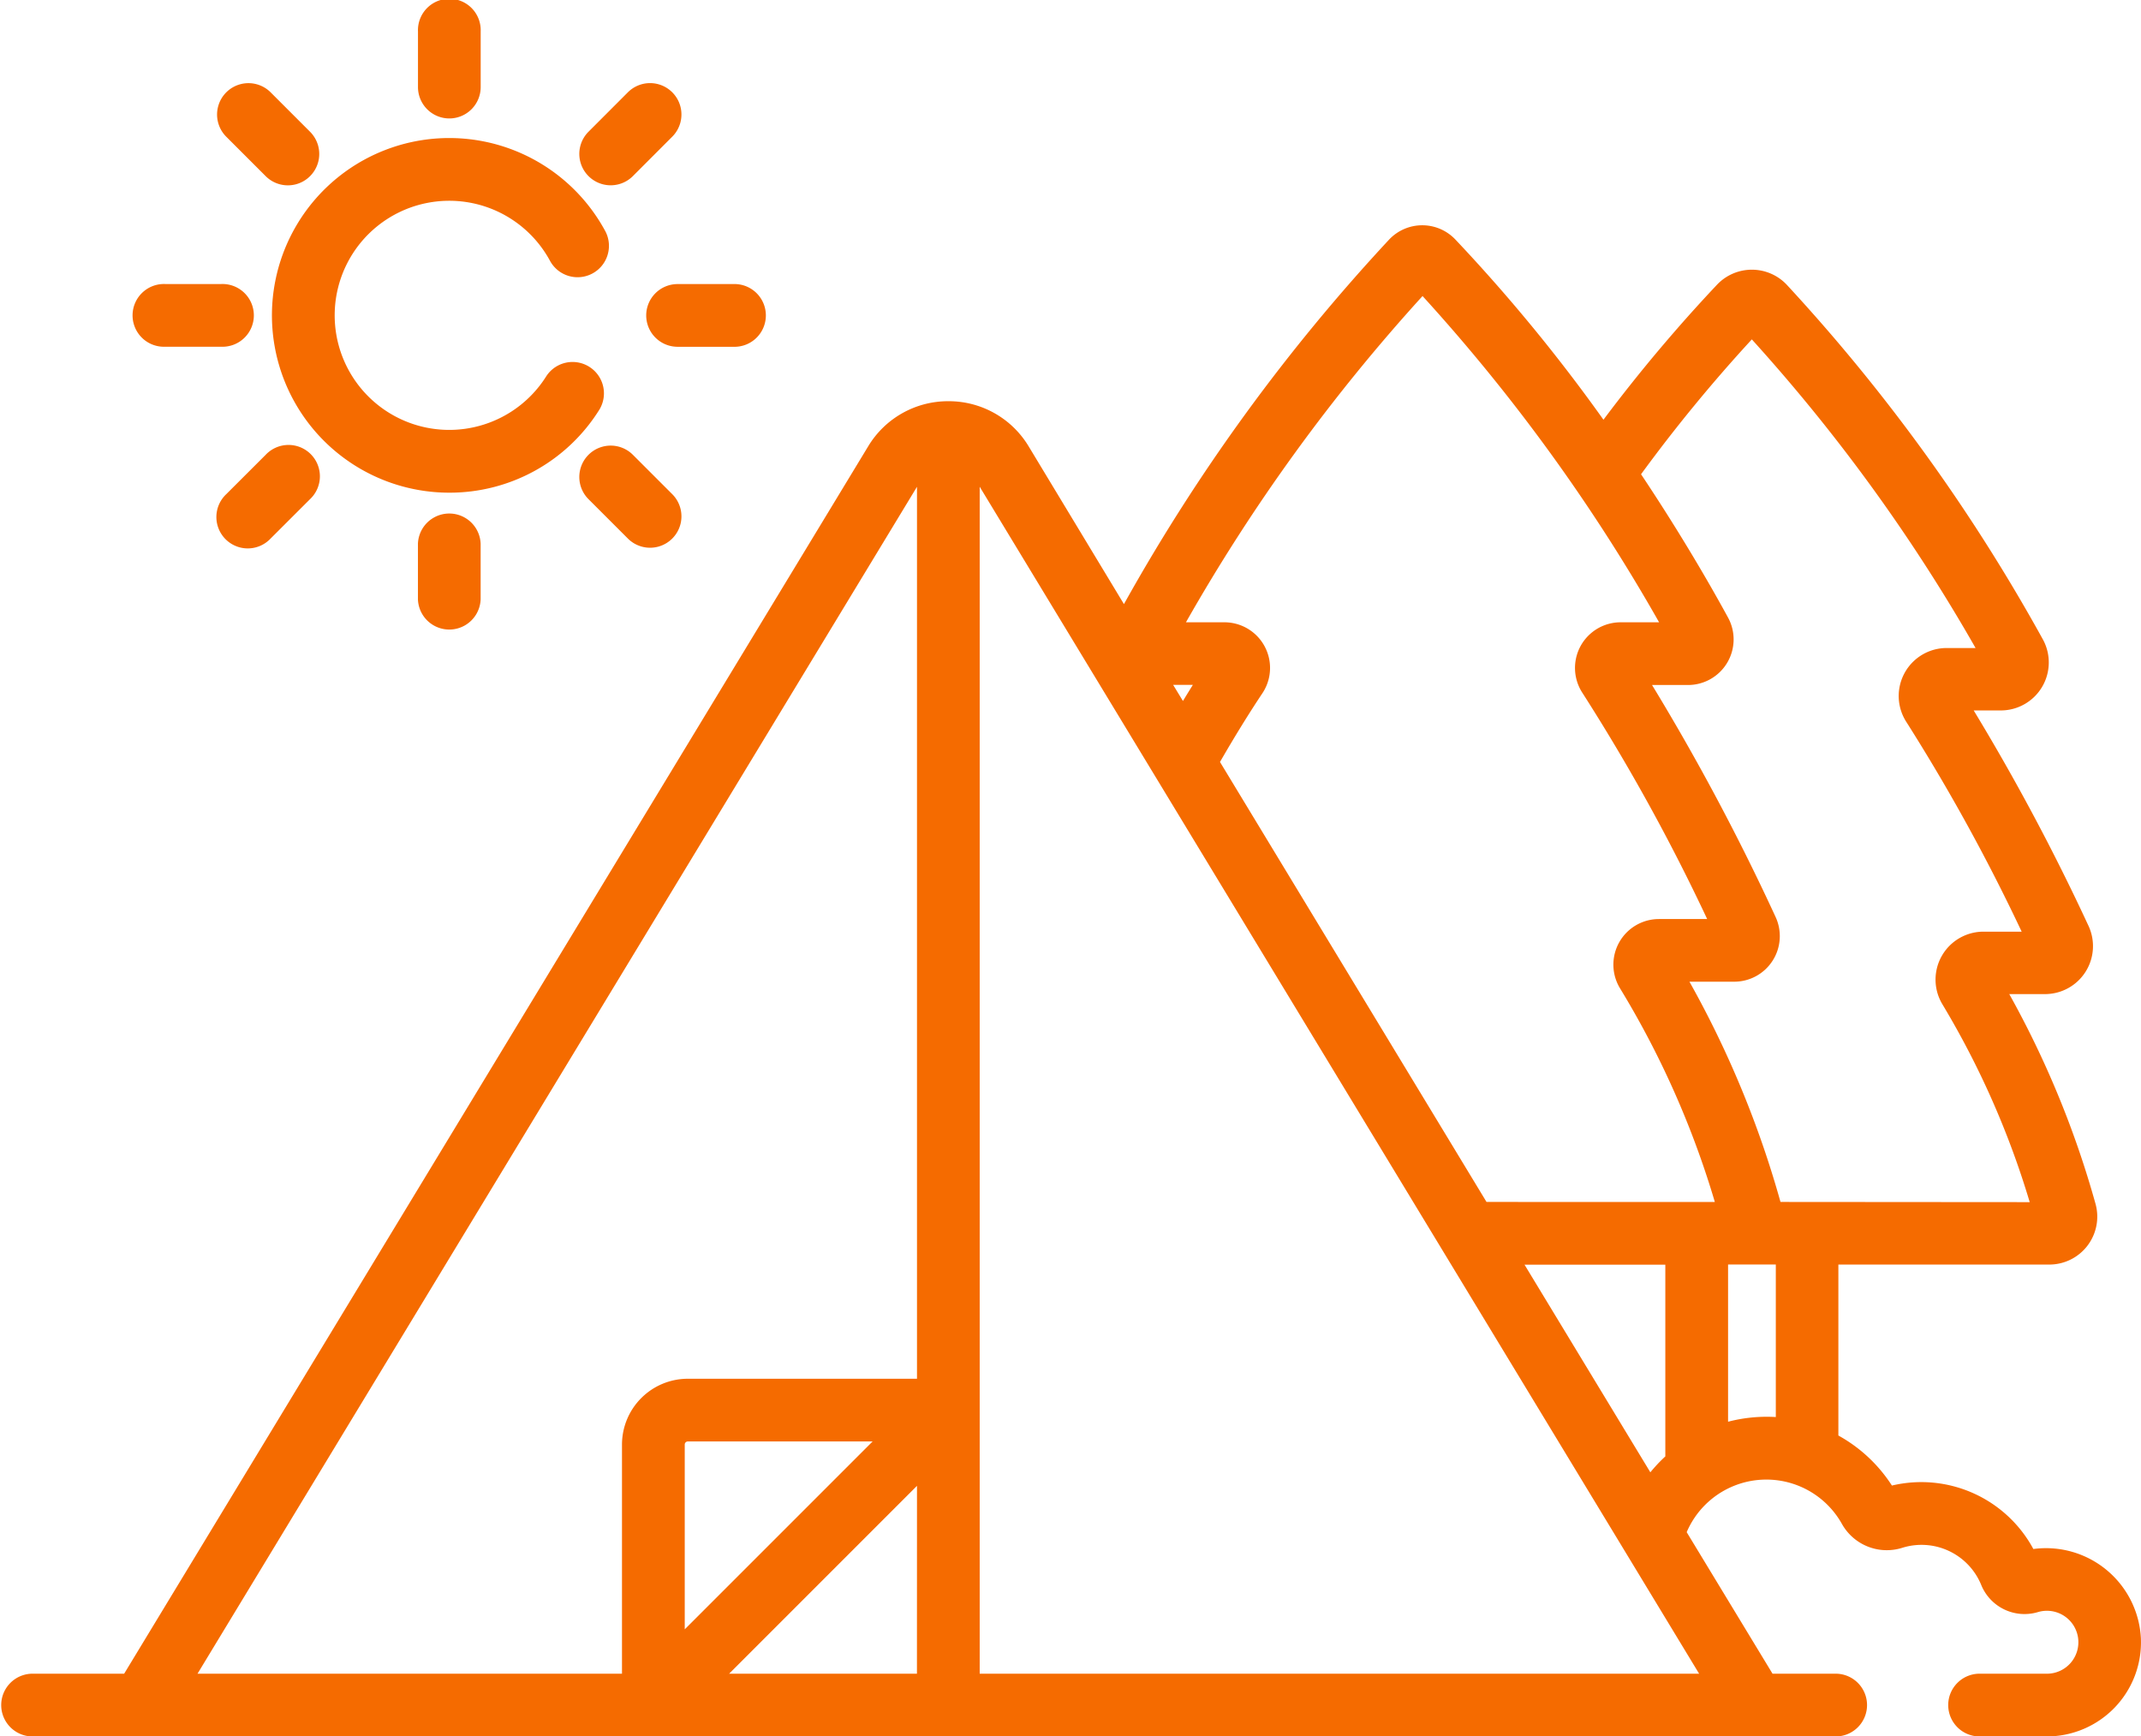 <?xml version="1.0" encoding="UTF-8"?>
<svg xmlns="http://www.w3.org/2000/svg" width="45.788" height="37.134" viewBox="0 0 45.788 37.134">
  <path data-name="Path 13600" d="M45.786 132.472a2.032 2.032 0 0 0-2.3-1.912 2.722 2.722 0 0 0-3.025-1.357 3.2 3.2 0 0 0-1.145-1.07v-3.656h4.51a1.025 1.025 0 0 0 .989-1.3 20.526 20.526 0 0 0-1.844-4.484h.764a1.026 1.026 0 0 0 .93-1.46 47.156 47.156 0 0 0-2.455-4.606h.579a1.026 1.026 0 0 0 .9-1.52 38.68 38.68 0 0 0-5.48-7.587 1.026 1.026 0 0 0-1.486 0 33.5 33.5 0 0 0-2.431 2.89 36.087 36.087 0 0 0-3.17-3.857.975.975 0 0 0-1.41 0 40.08 40.08 0 0 0-5.675 7.8L22 106.981a1.993 1.993 0 0 0-1.717-.967 1.993 1.993 0 0 0-1.717.967L2.655 133.227H.671a.671.671 0 0 0 0 1.341h38.561a.671.671 0 1 0 0-1.341h-1.324l-1.836-3.027a1.852 1.852 0 0 1 3.32-.176 1.1 1.1 0 0 0 1.285.512 1.379 1.379 0 0 1 1.694.793 1 1 0 0 0 1.216.579.673.673 0 1 1 .187 1.319h-1.412a.671.671 0 1 0 0 1.341h1.412a2.013 2.013 0 0 0 2.012-2.096zm-26.176.755h-4.017l4.018-4.018zm-4.966-.949v-3.952a.066.066 0 0 1 .066-.066h3.952zm4.966-5.359h-4.9a1.409 1.409 0 0 0-1.408 1.408v4.9H4.224l15.387-25.383v19.075zm16.728 6.308H20.952v-25.384zM25.089 112.08h.422c-.07.112-.141.227-.212.345zm7.515 12.4h3.011v4.1a3.208 3.208 0 0 0-.32.34zm-.813-1.342-5.7-9.409c.315-.546.62-1.04.907-1.47a.976.976 0 0 0-.81-1.517h-.825a38.886 38.886 0 0 1 5.06-6.977 38.576 38.576 0 0 1 5.059 6.977h-.825a.976.976 0 0 0-.81 1.517 42.278 42.278 0 0 1 2.663 4.829h-1.031a.975.975 0 0 0-.827 1.491 19.334 19.334 0 0 1 2.022 4.56zm6.187 4.6a3.272 3.272 0 0 0-1.021.1v-3.362h1.021v3.263zm.1-4.6a21.4 21.4 0 0 0-1.947-4.71h.958a.975.975 0 0 0 .884-1.385 49.024 49.024 0 0 0-2.642-4.96h.769a.975.975 0 0 0 .857-1.441c-.5-.917-1.14-1.986-1.861-3.066a33.1 33.1 0 0 1 2.369-2.884 37.375 37.375 0 0 1 4.785 6.6h-.618a1.026 1.026 0 0 0-.856 1.591 41.07 41.07 0 0 1 2.46 4.475h-.816a1.025 1.025 0 0 0-.874 1.562 18.517 18.517 0 0 1 1.862 4.222z" transform="translate(0 -97.434)" style="fill:#f56b00"></path>
  <path data-name="Path 13601" d="M100.619 50.917a.671.671 0 0 0 .671-.671v-1.191a.671.671 0 1 0-1.341 0v1.191a.671.671 0 0 0 .67.671z" transform="translate(-91.01 -48.384)" style="fill:#f56b00"></path>
  <path data-name="Path 13602" d="M99.947 171.561v1.191a.671.671 0 0 0 1.341 0v-1.191a.671.671 0 0 0-1.341 0z" transform="translate(-91.009 -159.934)" style="fill:#f56b00"></path>
  <path data-name="Path 13603" d="M52.963 70.262a.671.671 0 0 0 .949-.949l-.843-.843a.671.671 0 1 0-.949.949z" transform="translate(-47.281 -66.495)" style="fill:#f56b00"></path>
  <path data-name="Path 13604" d="M139.694 155.1a.671.671 0 0 0-.949.949l.842.842a.671.671 0 0 0 .949-.949z" transform="translate(-126.159 -145.374)" style="fill:#f56b00"></path>
  <path data-name="Path 13605" d="M32.7 117.64h1.2a.671.671 0 1 0 0-1.341h-1.2a.671.671 0 1 0 0 1.341z" transform="translate(-29.168 -110.225)" style="fill:#f56b00"></path>
  <path data-name="Path 13606" d="M154.538 116.969a.671.671 0 0 0 .671.671h1.191a.671.671 0 1 0 0-1.341h-1.191a.671.671 0 0 0-.671.67z" transform="translate(-140.718 -110.224)" style="fill:#f56b00"></path>
  <path data-name="Path 13607" d="m52.963 155.1-.843.842a.671.671 0 1 0 .948.949l.843-.842a.671.671 0 1 0-.948-.949z" transform="translate(-47.281 -145.374)" style="fill:#f56b00"></path>
  <path data-name="Path 13608" d="m139.694 70.261.842-.843a.671.671 0 0 0-.949-.949l-.842.843a.671.671 0 0 0 .949.949z" transform="translate(-126.159 -66.495)" style="fill:#f56b00"></path>
  <path data-name="Path 13609" d="M68.842 88.983a3.773 3.773 0 0 0 3.214-1.783.671.671 0 0 0-1.137-.712A2.45 2.45 0 1 1 71 84.033a.671.671 0 0 0 1.182-.635 3.792 3.792 0 1 0-3.341 5.585z" transform="translate(-59.233 -78.447)" style="fill:#f56b00"></path>
</svg>
